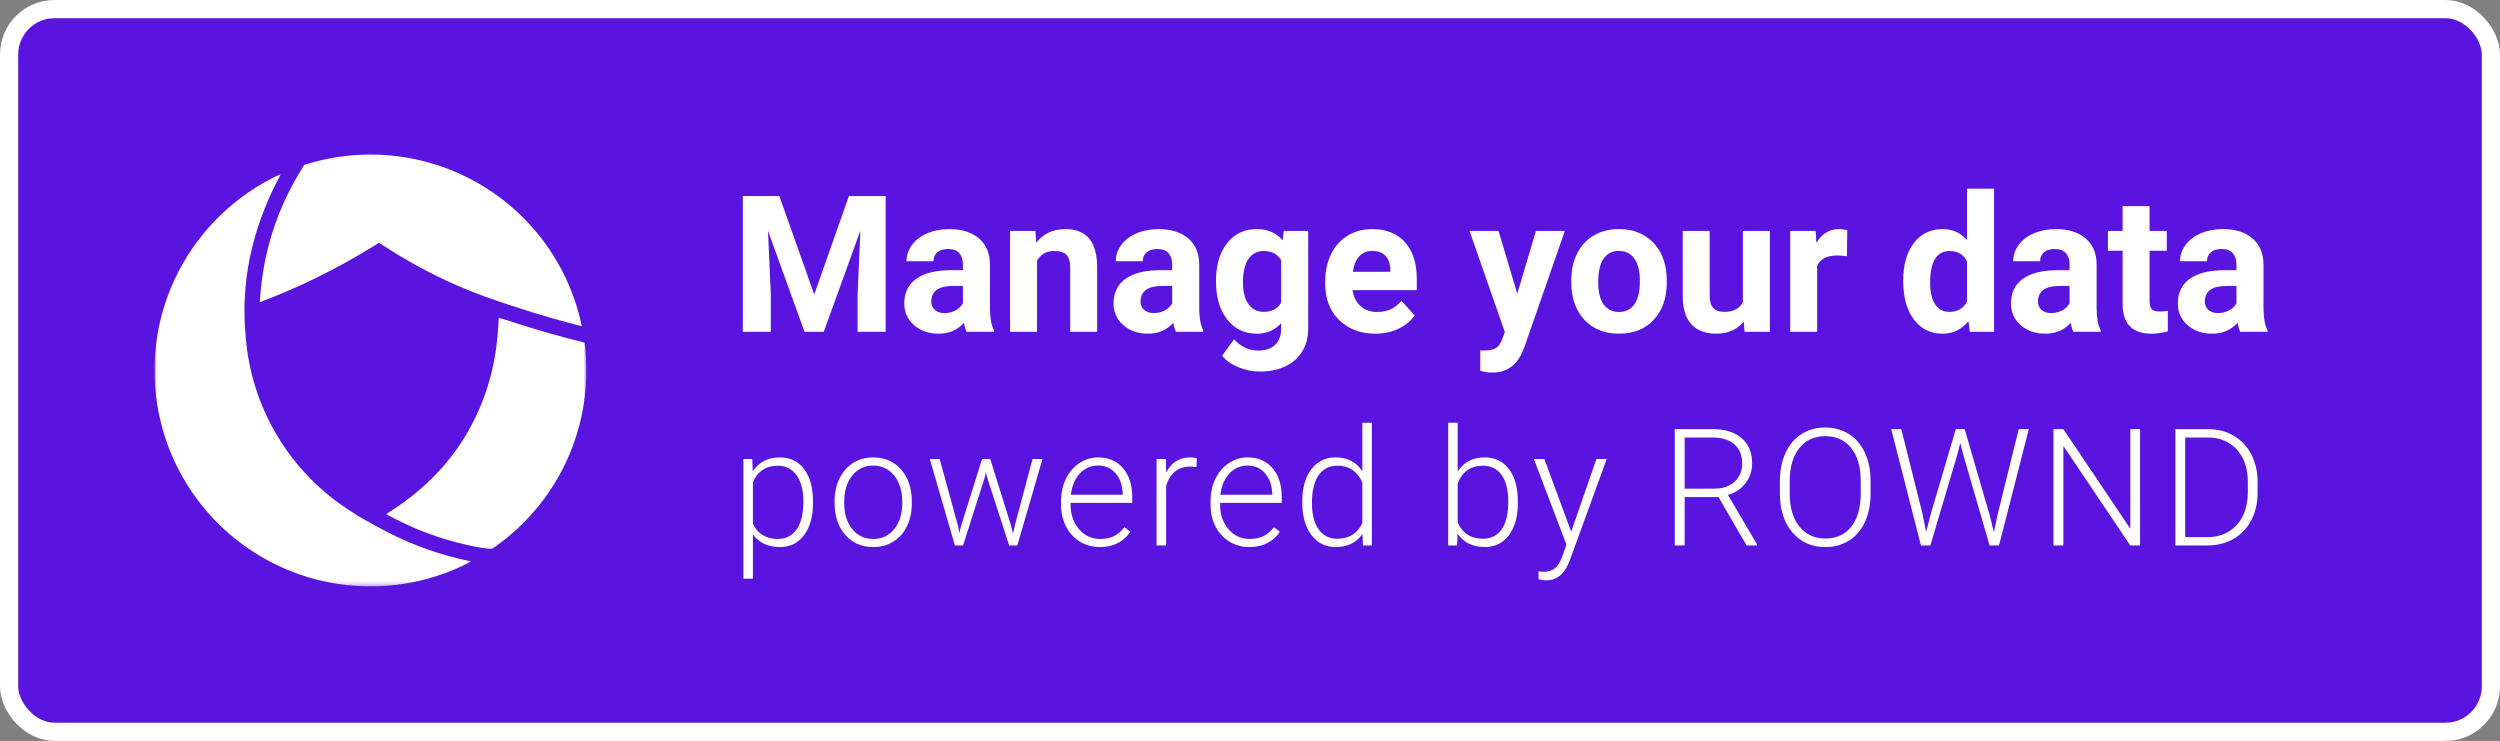 <?xml version="1.0" encoding="UTF-8"?>
<svg width="550px" height="163px" viewBox="0 0 550 163" version="1.1" xmlns="http://www.w3.org/2000/svg" xmlns:xlink="http://www.w3.org/1999/xlink">
    <rect x="0" y="0" width="550" height="163" fill="#808080" stroke="none"/>
    <title>Group Copy</title>
    <defs>
        <polygon id="path-1" points="0 0 44.067 0 44.067 51.003 0 51.003"></polygon>
        <polygon id="path-3" points="0 0 69.682 0 69.682 90.745 0 90.745"></polygon>
    </defs>
    <g id="manage-your-data-byutton" stroke="none" stroke-width="1" fill="none" fill-rule="evenodd">
        <g id="Group-Copy" transform="translate(2, 2)">
            <rect id="Rectangle" stroke="#FFFFFF" stroke-width="4" fill="#5A14DF" x="0" y="0" width="546" height="159" rx="10"></rect>
            <g id="Group-9" transform="translate(32, 32)">
                <g id="Group-3" transform="translate(50.933, 35.853)">
                    <mask id="mask-2" fill="white">
                        <use xlink:href="#path-1"></use>
                    </mask>
                    <g id="Clip-2"></g>
                    <path d="M17.825,25.435 C13.645,32.572 7.797,38.424 0,43.259 C0.058,43.29 0.116,43.321 0.173,43.351 C0.404,43.473 0.632,43.593 0.851,43.707 C0.952,43.76 1.05,43.811 1.148,43.862 C1.36,43.973 1.572,44.083 1.769,44.185 C2.191,44.404 2.615,44.619 3.041,44.828 C3.172,44.892 3.304,44.954 3.435,45.017 C3.73,45.16 4.026,45.304 4.324,45.443 C4.49,45.519 4.657,45.592 4.823,45.668 C5.088,45.789 5.353,45.911 5.621,46.029 C5.798,46.106 5.977,46.181 6.155,46.257 C6.413,46.368 6.67,46.48 6.93,46.587 C7.117,46.664 7.305,46.738 7.493,46.813 C7.744,46.915 7.997,47.018 8.25,47.116 C8.443,47.191 8.638,47.263 8.832,47.337 C9.082,47.431 9.332,47.526 9.583,47.618 C9.781,47.69 9.979,47.759 10.178,47.829 C10.428,47.917 10.677,48.005 10.927,48.091 C11.129,48.159 11.333,48.225 11.535,48.291 C11.783,48.374 12.031,48.456 12.281,48.535 C12.488,48.6 12.696,48.662 12.904,48.726 C13.151,48.801 13.398,48.877 13.646,48.95 C13.857,49.012 14.068,49.071 14.279,49.13 C14.526,49.199 14.773,49.27 15.022,49.337 C15.237,49.394 15.452,49.45 15.668,49.506 C15.914,49.57 16.16,49.633 16.406,49.694 C16.625,49.748 16.845,49.8 17.065,49.852 C17.31,49.91 17.555,49.968 17.801,50.023 C18.024,50.073 18.248,50.121 18.472,50.168 C18.716,50.221 18.96,50.273 19.204,50.322 C19.431,50.368 19.658,50.412 19.885,50.456 C20.13,50.503 20.375,50.55 20.621,50.593 C20.848,50.634 21.078,50.674 21.306,50.713 C21.552,50.755 21.797,50.796 22.042,50.835 C22.274,50.872 22.507,50.907 22.74,50.942 C22.882,50.963 23.023,50.982 23.165,51.003 C36.266,42.136 44.068,27.471 44.068,11.647 C44.068,9.601 43.934,7.547 43.675,5.524 C38.512,4.251 33.317,2.778 28.213,1.123 C27.037,0.741 25.901,0.373 24.779,0 C24.752,0.947 24.711,1.888 24.636,2.812 C24.356,6.297 23.612,15.552 17.825,25.435" id="Fill-1" fill="#FFFFFF" mask="url(#mask-2)"></path>
                </g>
                <path d="M93.951,37.537 C90.52,21.412 78.969,8.201 63.251,2.677 C58.196,0.901 52.896,0 47.5,0 C42.526,0 37.631,0.766 32.938,2.275 C31.077,5.194 29.036,8.9 27.297,13.261 C24.944,19.279 23.566,25.617 23.183,32.139 C23.178,32.251 23.179,32.362 23.175,32.473 C27.227,30.944 31.234,29.224 35.115,27.344 C39.676,25.135 44.172,22.654 48.477,19.971 L49.386,19.405 L50.283,19.992 C55.435,23.362 60.842,26.297 66.354,28.716 C68.482,29.65 70.424,30.419 72.311,31.112 C74.931,32.077 77.44,32.895 80.162,33.778 C84.742,35.262 89.383,36.603 94.004,37.776 C93.987,37.695 93.968,37.617 93.951,37.537" id="Fill-4" fill="#FFFFFF"></path>
                <g id="Group-8" transform="translate(0, 4.255)">
                    <mask id="mask-4" fill="white">
                        <use xlink:href="#path-3"></use>
                    </mask>
                    <g id="Clip-7"></g>
                    <path d="M26.703,57.139 C21.256,47.797 20.192,39.004 19.957,34.521 C19.821,32.806 19.711,30.426 19.834,27.579 C19.85,27.203 19.893,26.296 19.984,25.217 C20.537,18.725 22.151,12.869 24.151,7.836 C24.181,7.759 24.209,7.682 24.239,7.604 C25.265,5.003 26.467,2.459 27.83,0 C17.542,4.694 9.133,13.005 4.352,23.363 C1.464,29.618 -5.62130177e-05,36.307 -5.62130177e-05,43.245 C-5.62130177e-05,59.216 7.961,74.028 21.296,82.866 C29.074,88.02 38.135,90.745 47.5,90.745 C55.29,90.745 62.874,88.858 69.682,85.255 C69.656,85.25 69.63,85.244 69.605,85.238 C68.906,85.098 68.211,84.945 67.518,84.784 C67.373,84.751 67.229,84.718 67.085,84.684 C66.386,84.517 65.692,84.341 65.001,84.154 C64.876,84.119 64.751,84.084 64.626,84.049 C63.964,83.866 63.304,83.674 62.649,83.472 C62.583,83.451 62.516,83.432 62.449,83.411 C61.755,83.195 61.066,82.964 60.38,82.727 C60.24,82.679 60.1,82.63 59.96,82.58 C59.278,82.339 58.599,82.089 57.925,81.826 C57.848,81.797 57.773,81.765 57.696,81.735 C57.065,81.486 56.437,81.228 55.813,80.96 C55.701,80.912 55.589,80.866 55.478,80.818 C54.823,80.533 54.172,80.238 53.525,79.933 C53.393,79.87 53.261,79.807 53.129,79.743 C52.467,79.426 51.808,79.101 51.155,78.763 C49.918,78.12 48.379,77.32 46.71,76.368 L44.138,74.899 L44.208,74.859 C40.329,72.53 32.532,67.135 26.703,57.139" id="Fill-6" fill="#FFFFFF" mask="url(#mask-4)"></path>
                </g>
            </g>
            <path d="M167.575,71 L167.575,62.838 L166.96,48.77 L174.999,71 L179.224,71 L187.283,48.749 L186.668,62.838 L186.668,71 L192.841,71 L192.841,41.141 L184.761,41.141 L177.132,62.797 L169.462,41.141 L161.423,41.141 L161.423,71 L167.575,71 Z M204.489,71.41 C206.786,71.41 208.652,70.61 210.088,69.011 C210.211,69.804 210.409,70.467 210.683,71 L210.683,71 L216.671,71 L216.671,70.651 C216.097,69.571 215.803,67.979 215.789,65.873 L215.789,65.873 L215.789,56.255 C215.789,53.767 214.986,51.835 213.379,50.461 C211.773,49.087 209.603,48.4 206.868,48.4 C205.063,48.4 203.437,48.711 201.987,49.333 C200.538,49.956 199.417,50.813 198.624,51.907 C197.831,53.001 197.435,54.19 197.435,55.476 L197.435,55.476 L203.361,55.476 C203.361,54.642 203.645,53.985 204.212,53.507 C204.78,53.028 205.562,52.789 206.561,52.789 C207.695,52.789 208.526,53.097 209.052,53.712 C209.579,54.327 209.842,55.147 209.842,56.173 L209.842,56.173 L209.842,57.444 L207.114,57.444 C203.819,57.458 201.3,58.094 199.557,59.352 C197.814,60.609 196.942,62.414 196.942,64.766 C196.942,66.68 197.657,68.266 199.085,69.523 C200.514,70.781 202.315,71.41 204.489,71.41 Z M205.781,66.878 C204.879,66.878 204.168,66.639 203.648,66.16 C203.129,65.682 202.869,65.073 202.869,64.335 L202.869,64.335 L202.89,63.986 C203.081,61.936 204.66,60.91 207.627,60.91 L207.627,60.91 L209.842,60.91 L209.842,64.725 C209.486,65.381 208.939,65.904 208.201,66.293 C207.463,66.683 206.656,66.878 205.781,66.878 Z M226.146,71 L226.146,55.353 C226.979,53.931 228.23,53.22 229.898,53.22 C231.17,53.22 232.079,53.503 232.626,54.071 C233.173,54.638 233.446,55.551 233.446,56.809 L233.446,56.809 L233.446,71 L239.373,71 L239.373,56.665 C239.346,53.917 238.758,51.853 237.609,50.472 C236.461,49.091 234.711,48.4 232.359,48.4 C229.693,48.4 227.567,49.392 225.981,51.374 L225.981,51.374 L225.797,48.811 L220.219,48.811 L220.219,71 L226.146,71 Z M250.529,71.41 C252.826,71.41 254.692,70.61 256.128,69.011 C256.251,69.804 256.449,70.467 256.723,71 L256.723,71 L262.711,71 L262.711,70.651 C262.137,69.571 261.843,67.979 261.829,65.873 L261.829,65.873 L261.829,56.255 C261.829,53.767 261.026,51.835 259.419,50.461 C257.813,49.087 255.643,48.4 252.908,48.4 C251.104,48.4 249.477,48.711 248.027,49.333 C246.578,49.956 245.457,50.813 244.664,51.907 C243.871,53.001 243.475,54.19 243.475,55.476 L243.475,55.476 L249.401,55.476 C249.401,54.642 249.685,53.985 250.252,53.507 C250.82,53.028 251.603,52.789 252.601,52.789 C253.735,52.789 254.566,53.097 255.092,53.712 C255.619,54.327 255.882,55.147 255.882,56.173 L255.882,56.173 L255.882,57.444 L253.154,57.444 C249.859,57.458 247.34,58.094 245.597,59.352 C243.854,60.609 242.982,62.414 242.982,64.766 C242.982,66.68 243.697,68.266 245.125,69.523 C246.554,70.781 248.355,71.41 250.529,71.41 Z M251.821,66.878 C250.919,66.878 250.208,66.639 249.688,66.16 C249.169,65.682 248.909,65.073 248.909,64.335 L248.909,64.335 L248.93,63.986 C249.121,61.936 250.7,60.91 253.667,60.91 L253.667,60.91 L255.882,60.91 L255.882,64.725 C255.526,65.381 254.979,65.904 254.241,66.293 C253.503,66.683 252.696,66.878 251.821,66.878 Z M275.139,79.736 C277.285,79.736 279.158,79.36 280.758,78.608 C282.357,77.856 283.598,76.763 284.48,75.327 C285.362,73.892 285.803,72.203 285.803,70.262 L285.803,70.262 L285.803,48.811 L280.43,48.811 L280.184,50.902 C278.83,49.234 276.937,48.4 274.503,48.4 C271.755,48.4 269.571,49.439 267.951,51.518 C266.331,53.596 265.521,56.337 265.521,59.741 L265.521,59.741 L265.521,59.987 C265.521,63.433 266.344,66.198 267.992,68.283 C269.639,70.368 271.796,71.41 274.462,71.41 C276.69,71.41 278.488,70.638 279.855,69.093 L279.855,69.093 L279.855,70.282 C279.855,71.827 279.418,73.02 278.543,73.861 C277.668,74.702 276.444,75.122 274.872,75.122 C272.767,75.122 270.976,74.295 269.499,72.641 L269.499,72.641 L266.874,76.25 C267.667,77.275 268.836,78.113 270.381,78.762 C271.926,79.412 273.512,79.736 275.139,79.736 Z M275.979,66.611 C274.571,66.611 273.464,66.041 272.657,64.899 C271.851,63.757 271.447,62.182 271.447,60.172 C271.447,57.861 271.854,56.125 272.667,54.963 C273.481,53.801 274.599,53.22 276.021,53.22 C277.784,53.22 279.062,53.896 279.855,55.25 L279.855,55.25 L279.855,64.581 C279.076,65.935 277.784,66.611 275.979,66.611 Z M300.568,71.41 C302.414,71.41 304.096,71.058 305.613,70.354 C307.131,69.65 308.334,68.669 309.223,67.411 L309.223,67.411 L306.311,64.15 C305.025,65.805 303.241,66.632 300.958,66.632 C299.481,66.632 298.261,66.194 297.297,65.319 C296.333,64.444 295.756,63.282 295.564,61.833 L295.564,61.833 L309.694,61.833 L309.694,59.413 C309.694,55.899 308.823,53.186 307.08,51.271 C305.336,49.357 302.947,48.4 299.912,48.4 C297.889,48.4 296.087,48.875 294.508,49.826 C292.929,50.776 291.709,52.129 290.848,53.886 C289.986,55.643 289.556,57.636 289.556,59.864 L289.556,59.864 L289.556,60.438 C289.556,63.761 290.578,66.42 292.622,68.416 C294.666,70.412 297.314,71.41 300.568,71.41 Z M303.87,57.793 L295.626,57.793 C295.831,56.316 296.299,55.182 297.031,54.389 C297.762,53.596 298.716,53.199 299.892,53.199 C301.149,53.199 302.12,53.558 302.804,54.276 C303.487,54.994 303.843,56.009 303.87,57.321 L303.87,57.321 L303.87,57.793 Z M326.285,79.962 C329.334,79.962 331.521,78.513 332.848,75.614 L332.848,75.614 L333.34,74.445 L342.261,48.811 L335.903,48.811 L331.802,62.612 L327.68,48.811 L321.302,48.811 L329.074,71.062 L328.377,72.887 C328.062,73.68 327.628,74.247 327.075,74.589 C326.521,74.931 325.684,75.102 324.562,75.102 L324.562,75.102 L323.66,75.081 L323.66,79.572 C324.549,79.832 325.424,79.962 326.285,79.962 Z M354.196,71.41 C357.396,71.41 359.945,70.381 361.846,68.324 C363.746,66.266 364.696,63.535 364.696,60.131 L364.696,60.131 L364.655,58.613 C364.437,55.469 363.38,52.98 361.487,51.148 C359.593,49.316 357.149,48.4 354.155,48.4 C352.05,48.4 350.201,48.872 348.608,49.815 C347.015,50.759 345.795,52.092 344.947,53.814 C344.1,55.537 343.676,57.499 343.676,59.7 L343.676,59.7 L343.676,59.967 C343.676,63.494 344.629,66.283 346.537,68.334 C348.444,70.385 350.997,71.41 354.196,71.41 Z M354.196,66.632 C352.72,66.632 351.585,66.075 350.792,64.96 C349.999,63.846 349.603,62.236 349.603,60.131 C349.603,57.766 349.999,56.019 350.792,54.891 C351.585,53.763 352.706,53.199 354.155,53.199 C355.618,53.199 356.753,53.767 357.56,54.901 C358.366,56.036 358.77,57.636 358.77,59.7 C358.77,62.12 358.366,63.88 357.56,64.981 C356.753,66.082 355.632,66.632 354.196,66.632 Z M375.565,71.41 C378.149,71.41 380.173,70.521 381.636,68.744 L381.636,68.744 L381.8,71 L387.378,71 L387.378,48.811 L381.431,48.811 L381.431,64.52 C380.679,65.914 379.298,66.611 377.288,66.611 C375.183,66.611 374.13,65.456 374.13,63.146 L374.13,63.146 L374.13,48.811 L368.203,48.811 L368.203,63.351 C368.23,65.989 368.87,67.992 370.121,69.359 C371.372,70.727 373.187,71.41 375.565,71.41 Z M397.775,71 L397.775,56.48 C398.473,54.963 399.942,54.204 402.185,54.204 C402.8,54.204 403.511,54.259 404.317,54.368 L404.317,54.368 L404.399,48.667 C403.825,48.489 403.21,48.4 402.554,48.4 C400.448,48.4 398.801,49.419 397.611,51.456 L397.611,51.456 L397.447,48.811 L391.849,48.811 L391.849,71 L397.775,71 Z M425.358,71.41 C427.683,71.41 429.583,70.487 431.06,68.642 L431.06,68.642 L431.347,71 L436.699,71 L436.699,39.5 L430.752,39.5 L430.752,50.82 C429.344,49.207 427.56,48.4 425.399,48.4 C422.706,48.4 420.583,49.426 419.032,51.477 C417.48,53.527 416.704,56.282 416.704,59.741 C416.704,63.405 417.494,66.266 419.073,68.324 C420.652,70.381 422.747,71.41 425.358,71.41 Z M426.876,66.611 C425.495,66.611 424.442,66.058 423.718,64.95 C422.993,63.843 422.631,62.25 422.631,60.172 C422.631,55.537 424.06,53.22 426.917,53.22 C428.735,53.22 430.014,53.992 430.752,55.537 L430.752,55.537 L430.752,64.294 C430,65.839 428.708,66.611 426.876,66.611 Z M447.958,71.41 C450.255,71.41 452.121,70.61 453.557,69.011 C453.68,69.804 453.878,70.467 454.151,71 L454.151,71 L460.14,71 L460.14,70.651 C459.565,69.571 459.271,67.979 459.258,65.873 L459.258,65.873 L459.258,56.255 C459.258,53.767 458.455,51.835 456.848,50.461 C455.242,49.087 453.071,48.4 450.337,48.4 C448.532,48.4 446.905,48.711 445.456,49.333 C444.007,49.956 442.886,50.813 442.093,51.907 C441.3,53.001 440.903,54.19 440.903,55.476 L440.903,55.476 L446.83,55.476 C446.83,54.642 447.114,53.985 447.681,53.507 C448.249,53.028 449.031,52.789 450.029,52.789 C451.164,52.789 451.995,53.097 452.521,53.712 C453.047,54.327 453.311,55.147 453.311,56.173 L453.311,56.173 L453.311,57.444 L450.583,57.444 C447.288,57.458 444.769,58.094 443.026,59.352 C441.283,60.609 440.411,62.414 440.411,64.766 C440.411,66.68 441.125,68.266 442.554,69.523 C443.983,70.781 445.784,71.41 447.958,71.41 Z M449.25,66.878 C448.348,66.878 447.637,66.639 447.117,66.16 C446.598,65.682 446.338,65.073 446.338,64.335 L446.338,64.335 L446.358,63.986 C446.55,61.936 448.129,60.91 451.096,60.91 L451.096,60.91 L453.311,60.91 L453.311,64.725 C452.955,65.381 452.408,65.904 451.67,66.293 C450.932,66.683 450.125,66.878 449.25,66.878 Z M471.337,71.41 C472.567,71.41 473.764,71.232 474.926,70.877 L474.926,70.877 L474.926,66.386 C474.42,66.481 473.839,66.529 473.183,66.529 C472.294,66.529 471.692,66.352 471.378,65.996 C471.063,65.641 470.906,65.053 470.906,64.232 L470.906,64.232 L470.906,53.158 L474.7,53.158 L474.7,48.811 L470.906,48.811 L470.906,43.355 L464.979,43.355 L464.979,48.811 L461.739,48.811 L461.739,53.158 L464.979,53.158 L464.979,65.114 C465.062,69.312 467.181,71.41 471.337,71.41 Z M484.667,71.41 C486.964,71.41 488.83,70.61 490.266,69.011 C490.389,69.804 490.587,70.467 490.86,71 L490.86,71 L496.849,71 L496.849,70.651 C496.274,69.571 495.98,67.979 495.967,65.873 L495.967,65.873 L495.967,56.255 C495.967,53.767 495.164,51.835 493.557,50.461 C491.951,49.087 489.78,48.4 487.046,48.4 C485.241,48.4 483.614,48.711 482.165,49.333 C480.716,49.956 479.595,50.813 478.802,51.907 C478.009,53.001 477.612,54.19 477.612,55.476 L477.612,55.476 L483.539,55.476 C483.539,54.642 483.823,53.985 484.39,53.507 C484.958,53.028 485.74,52.789 486.738,52.789 C487.873,52.789 488.704,53.097 489.23,53.712 C489.756,54.327 490.02,55.147 490.02,56.173 L490.02,56.173 L490.02,57.444 L487.292,57.444 C483.997,57.458 481.478,58.094 479.735,59.352 C477.992,60.609 477.12,62.414 477.12,64.766 C477.12,66.68 477.834,68.266 479.263,69.523 C480.692,70.781 482.493,71.41 484.667,71.41 Z M485.959,66.878 C485.057,66.878 484.346,66.639 483.826,66.16 C483.307,65.682 483.047,65.073 483.047,64.335 L483.047,64.335 L483.067,63.986 C483.259,61.936 484.838,60.91 487.805,60.91 L487.805,60.91 L490.02,60.91 L490.02,64.725 C489.664,65.381 489.117,65.904 488.379,66.293 C487.641,66.683 486.834,66.878 485.959,66.878 Z" id="Manageyourdata" fill="#FFFFFF" fill-rule="nonzero"></path>
            <path d="M163.639,125.312 L163.639,115.609 C165.022,117.438 167.014,118.352 169.616,118.352 C171.819,118.352 173.577,117.481 174.889,115.741 C176.202,114.001 176.858,111.648 176.858,108.684 L176.858,108.684 L176.858,108.385 C176.858,105.326 176.21,102.936 174.916,101.213 C173.621,99.49 171.836,98.629 169.563,98.629 C166.961,98.629 164.975,99.643 163.604,101.67 L163.604,101.67 L163.499,98.98 L161.547,98.98 L161.547,125.312 L163.639,125.312 Z M169.124,116.576 C167.846,116.576 166.739,116.289 165.801,115.715 C164.864,115.141 164.143,114.309 163.639,113.219 L163.639,113.219 L163.639,104.096 C164.131,102.912 164.84,102.01 165.766,101.389 C166.692,100.768 167.799,100.457 169.088,100.457 C170.87,100.457 172.258,101.16 173.254,102.566 C174.25,103.973 174.749,105.889 174.749,108.314 C174.749,110.998 174.253,113.046 173.263,114.458 C172.273,115.87 170.893,116.576 169.124,116.576 Z M190.122,118.352 C191.775,118.352 193.245,117.953 194.534,117.156 C195.823,116.359 196.822,115.226 197.531,113.755 C198.24,112.284 198.595,110.629 198.595,108.789 L198.595,108.789 L198.595,108.35 C198.595,105.42 197.81,103.067 196.239,101.292 C194.669,99.517 192.618,98.629 190.087,98.629 C188.446,98.629 186.979,99.036 185.684,99.851 C184.389,100.665 183.387,101.805 182.678,103.27 C181.969,104.734 181.614,106.381 181.614,108.209 L181.614,108.209 L181.614,108.631 C181.614,111.561 182.403,113.913 183.979,115.688 C185.555,117.464 187.603,118.352 190.122,118.352 Z M190.122,116.576 C188.212,116.576 186.668,115.847 185.49,114.388 C184.313,112.929 183.724,111.062 183.724,108.789 L183.724,108.789 L183.724,108.402 C183.724,106.023 184.316,104.099 185.499,102.628 C186.683,101.157 188.212,100.422 190.087,100.422 C191.341,100.422 192.454,100.753 193.427,101.415 C194.4,102.077 195.155,103.012 195.694,104.219 C196.234,105.426 196.503,106.756 196.503,108.209 L196.503,108.209 L196.503,108.613 C196.503,111.004 195.914,112.929 194.736,114.388 C193.559,115.847 192.021,116.576 190.122,116.576 Z M209.873,118 L214.672,102.936 L214.9,101.881 L215.129,102.918 L220.015,118 L221.808,118 L227.346,98.98 L225.166,98.98 L221.264,113.57 L220.859,115.416 L220.367,113.412 L215.849,98.98 L214.056,98.98 L209.486,113.535 L209.064,115.258 L208.748,113.623 L204.723,98.98 L202.56,98.98 L208.08,118 L209.873,118 Z M239.96,118.352 C242.901,118.352 245.145,117.232 246.692,114.994 L246.692,114.994 L245.374,113.992 C244.67,114.895 243.888,115.551 243.027,115.961 C242.166,116.371 241.172,116.576 240.047,116.576 C238.172,116.576 236.617,115.858 235.38,114.423 C234.144,112.987 233.526,111.191 233.526,109.035 L233.526,109.035 L233.526,108.631 L247.096,108.631 L247.096,107.453 C247.096,104.723 246.419,102.569 245.066,100.993 C243.712,99.417 241.881,98.629 239.573,98.629 C238.096,98.629 236.725,99.048 235.46,99.886 C234.194,100.724 233.207,101.875 232.498,103.34 C231.789,104.805 231.434,106.451 231.434,108.279 L231.434,108.279 L231.434,109.035 C231.434,110.805 231.797,112.401 232.524,113.825 C233.251,115.249 234.267,116.359 235.574,117.156 C236.88,117.953 238.342,118.352 239.96,118.352 Z M245.004,106.838 L233.596,106.838 C233.831,104.881 234.49,103.322 235.574,102.162 C236.658,101.002 237.991,100.422 239.573,100.422 C241.167,100.422 242.456,100.996 243.44,102.145 C244.424,103.293 244.946,104.781 245.004,106.609 L245.004,106.609 L245.004,106.838 Z M254.542,118 L254.542,104.939 C254.929,103.545 255.576,102.481 256.485,101.749 C257.393,101.017 258.503,100.65 259.816,100.65 C260.32,100.65 260.794,100.691 261.239,100.773 L261.239,100.773 L261.292,98.857 C260.952,98.705 260.489,98.629 259.904,98.629 C257.443,98.629 255.656,99.754 254.542,102.004 L254.542,102.004 L254.507,98.98 L252.45,98.98 L252.45,118 L254.542,118 Z M272.851,118.352 C275.793,118.352 278.037,117.232 279.584,114.994 L279.584,114.994 L278.266,113.992 C277.562,114.895 276.78,115.551 275.919,115.961 C275.058,116.371 274.064,116.576 272.939,116.576 C271.064,116.576 269.509,115.858 268.272,114.423 C267.036,112.987 266.418,111.191 266.418,109.035 L266.418,109.035 L266.418,108.631 L279.988,108.631 L279.988,107.453 C279.988,104.723 279.311,102.569 277.958,100.993 C276.604,99.417 274.773,98.629 272.465,98.629 C270.988,98.629 269.617,99.048 268.351,99.886 C267.086,100.724 266.099,101.875 265.39,103.34 C264.681,104.805 264.326,106.451 264.326,108.279 L264.326,108.279 L264.326,109.035 C264.326,110.805 264.689,112.401 265.416,113.825 C266.143,115.249 267.159,116.359 268.466,117.156 C269.772,117.953 271.234,118.352 272.851,118.352 Z M277.896,106.838 L266.488,106.838 C266.723,104.881 267.382,103.322 268.466,102.162 C269.55,101.002 270.883,100.422 272.465,100.422 C274.059,100.422 275.348,100.996 276.332,102.145 C277.316,103.293 277.838,104.781 277.896,106.609 L277.896,106.609 L277.896,106.838 Z M291.811,118.352 C294.424,118.352 296.405,117.391 297.753,115.469 L297.753,115.469 L297.84,118 L299.809,118 L299.809,91 L297.717,91 L297.717,101.67 C296.37,99.643 294.413,98.629 291.846,98.629 C289.585,98.629 287.795,99.505 286.476,101.257 C285.158,103.009 284.499,105.361 284.499,108.314 L284.499,108.314 L284.499,108.561 C284.499,111.561 285.17,113.942 286.511,115.706 C287.853,117.47 289.62,118.352 291.811,118.352 Z M292.198,116.523 C290.428,116.523 289.057,115.823 288.085,114.423 C287.112,113.022 286.626,111.109 286.626,108.684 C286.626,105.977 287.118,103.929 288.102,102.54 C289.087,101.151 290.463,100.457 292.233,100.457 C294.799,100.457 296.628,101.693 297.717,104.166 L297.717,104.166 L297.717,113.096 C296.628,115.381 294.788,116.523 292.198,116.523 Z M324.668,118.352 C326.883,118.352 328.646,117.481 329.959,115.741 C331.271,114.001 331.928,111.648 331.928,108.684 L331.928,108.684 L331.928,108.367 C331.928,105.309 331.274,102.921 329.968,101.204 C328.661,99.487 326.883,98.629 324.633,98.629 C322.008,98.629 320.027,99.666 318.691,101.74 L318.691,101.74 L318.691,91 L316.6,91 L316.6,118 L318.568,118 L318.656,115.398 C320.016,117.367 322.02,118.352 324.668,118.352 Z M324.281,116.523 C321.609,116.523 319.746,115.328 318.691,112.938 L318.691,112.938 L318.691,104.359 C319.172,103.082 319.881,102.112 320.818,101.45 C321.756,100.788 322.898,100.457 324.246,100.457 C326.016,100.457 327.387,101.14 328.359,102.505 C329.332,103.87 329.818,105.807 329.818,108.314 C329.818,111.045 329.329,113.096 328.351,114.467 C327.372,115.838 326.016,116.523 324.281,116.523 Z M338.108,125.682 C340.288,125.682 341.899,124.527 342.942,122.219 L342.942,122.219 L343.364,121.234 L351.485,98.98 L349.217,98.98 L343.663,114.977 L337.757,98.98 L335.454,98.98 L342.626,117.842 L341.694,120.408 C341.249,121.65 340.707,122.526 340.068,123.036 C339.429,123.546 338.594,123.801 337.563,123.801 L337.563,123.801 L336.473,123.695 L336.491,125.436 C337.065,125.6 337.604,125.682 338.108,125.682 Z M368.627,118 L368.627,107.348 L376.063,107.348 L382.25,118 L384.553,118 L384.553,117.771 L378.154,106.891 C379.772,106.41 381.061,105.543 382.022,104.289 C382.982,103.035 383.463,101.588 383.463,99.947 C383.463,97.568 382.695,95.717 381.16,94.393 C379.625,93.068 377.492,92.406 374.762,92.406 L374.762,92.406 L366.447,92.406 L366.447,118 L368.627,118 Z M375.254,105.502 L368.627,105.502 L368.627,94.252 L374.727,94.252 C376.801,94.252 378.412,94.75 379.561,95.746 C380.709,96.742 381.283,98.143 381.283,99.947 C381.283,101.588 380.732,102.924 379.631,103.955 C378.529,104.986 377.07,105.502 375.254,105.502 L375.254,105.502 Z M399.575,118.352 C401.555,118.352 403.302,117.871 404.813,116.91 C406.325,115.949 407.488,114.578 408.303,112.797 C409.117,111.016 409.524,108.947 409.524,106.592 L409.524,106.592 L409.524,103.533 C409.489,101.248 409.061,99.238 408.241,97.504 C407.421,95.77 406.258,94.428 404.752,93.479 C403.246,92.529 401.509,92.055 399.54,92.055 C397.571,92.055 395.831,92.538 394.319,93.505 C392.807,94.472 391.638,95.854 390.812,97.653 C389.986,99.452 389.573,101.518 389.573,103.85 L389.573,103.85 L389.573,106.486 C389.573,110.119 390.493,113.005 392.333,115.144 C394.173,117.282 396.587,118.352 399.575,118.352 Z M399.575,116.471 C397.161,116.471 395.251,115.583 393.844,113.808 C392.438,112.032 391.735,109.627 391.735,106.592 L391.735,106.592 L391.735,103.92 C391.735,100.779 392.441,98.333 393.853,96.581 C395.265,94.829 397.161,93.953 399.54,93.953 C401.966,93.953 403.876,94.826 405.27,96.572 C406.665,98.318 407.362,100.732 407.362,103.814 L407.362,103.814 L407.362,106.521 C407.362,109.65 406.677,112.091 405.305,113.843 C403.934,115.595 402.024,116.471 399.575,116.471 Z M422.683,118 L428.624,97.979 L429.257,95.447 L429.908,97.979 L435.708,118 L437.783,118 L444.339,92.406 L442.124,92.406 L437.501,111.092 L436.658,115.1 L435.708,111.268 L430.224,92.406 L428.273,92.406 L422.718,111.268 L421.751,115.064 L420.96,111.092 L416.285,92.406 L414.07,92.406 L420.609,118 L422.683,118 Z M451.943,118 L451.943,96.098 L466.656,118 L468.818,118 L468.818,92.406 L466.674,92.406 L466.674,114.326 L451.943,92.406 L449.764,92.406 L449.764,118 L451.943,118 Z M483.577,118 C485.757,118 487.687,117.52 489.369,116.559 C491.051,115.598 492.354,114.232 493.28,112.463 C494.206,110.693 494.669,108.666 494.669,106.381 L494.669,106.381 L494.669,104.025 C494.669,101.752 494.203,99.725 493.271,97.943 C492.34,96.162 491.042,94.794 489.378,93.839 C487.714,92.884 485.833,92.406 483.735,92.406 L483.735,92.406 L476.581,92.406 L476.581,118 L483.577,118 Z M483.595,116.172 L478.743,116.172 L478.743,94.252 L483.77,94.252 C486.395,94.264 488.511,95.154 490.116,96.924 C491.722,98.693 492.524,101.049 492.524,103.99 L492.524,103.99 L492.524,106.24 C492.524,109.287 491.71,111.704 490.081,113.491 C488.452,115.278 486.29,116.172 483.595,116.172 L483.595,116.172 Z" id="poweredbyROWND" fill="#FFFFFF" fill-rule="nonzero"></path>
        </g>
    </g>
</svg>